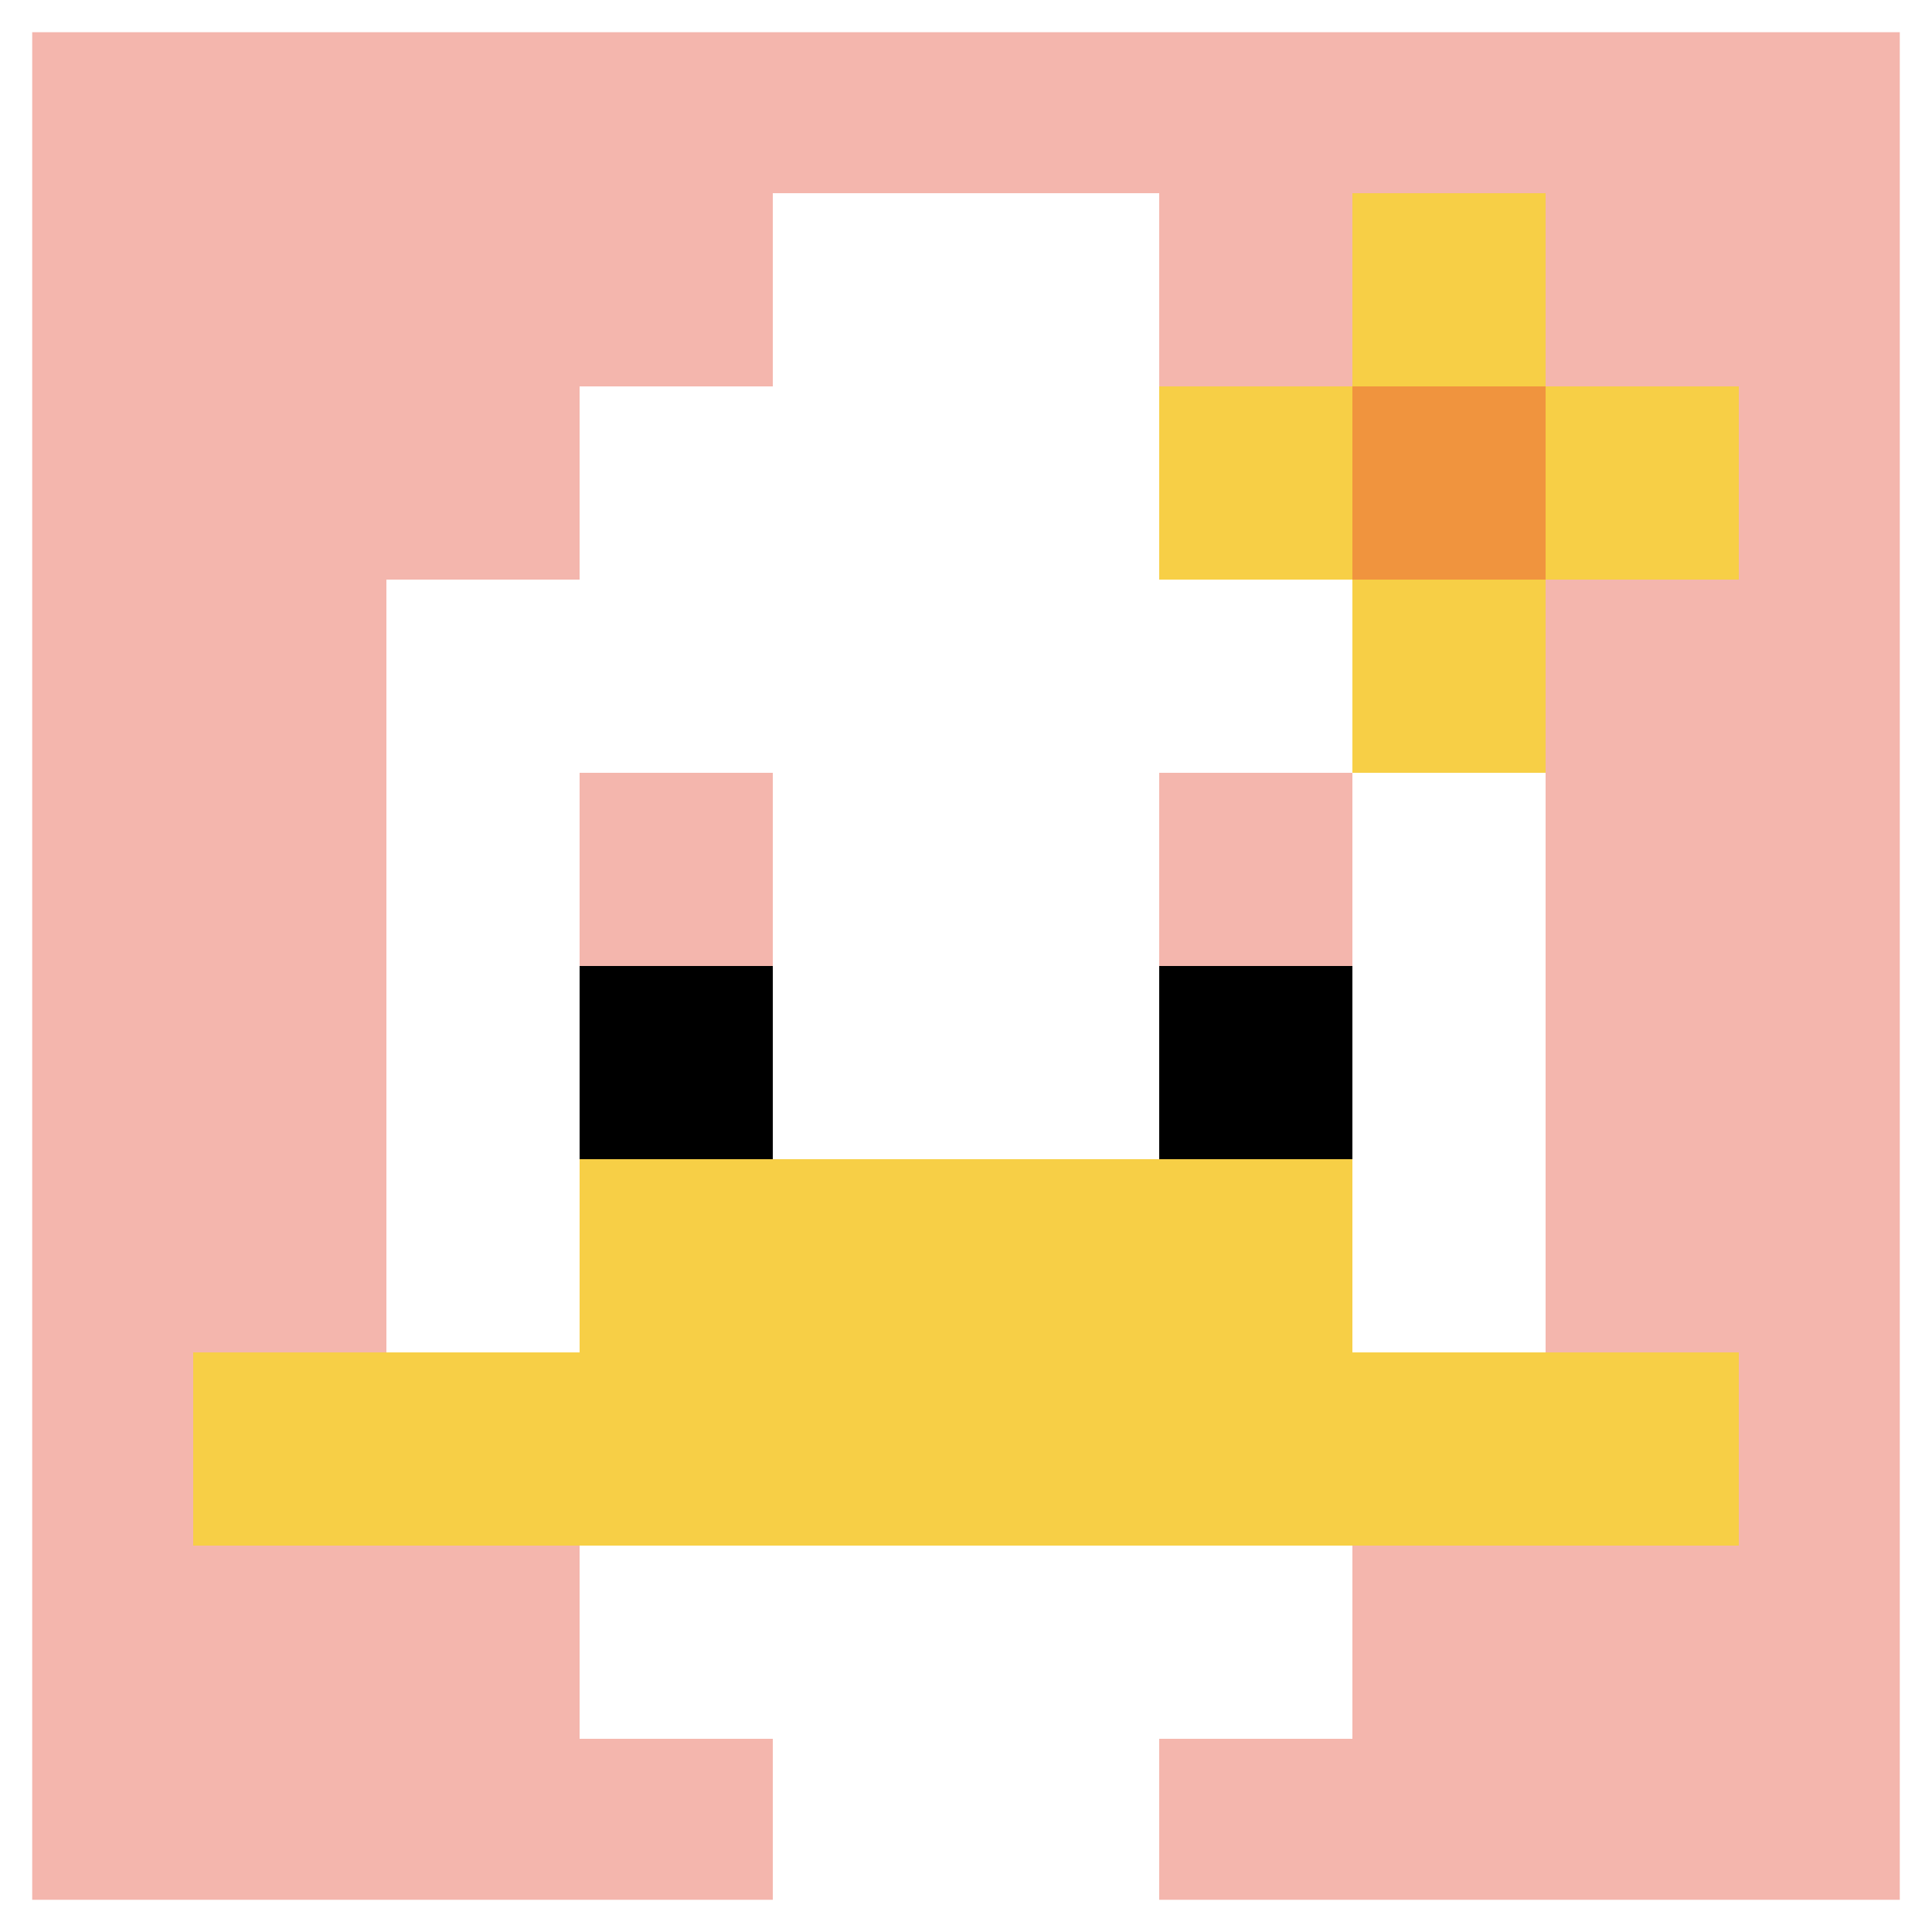 <svg xmlns="http://www.w3.org/2000/svg" version="1.1" width="710" height="710"><title>'goose-pfp-920013' by Dmitri Cherniak</title><desc>seed=920013
backgroundColor=#ffffff
padding=100
innerPadding=0
timeout=500
dimension=1
border=true
Save=function(){return n.handleSave()}
frame=193

Rendered at Sun Sep 15 2024 20:17:17 GMT+0800 (中国标准时间)
Generated in &lt;1ms
</desc><defs></defs><rect width="100%" height="100%" fill="#ffffff"></rect><g><g id="0-0"><rect x="0" y="0" height="710" width="710" fill="#F4B6AD"></rect><g><rect id="0-0-3-2-4-7" x="213" y="142" width="284" height="497" fill="#ffffff"></rect><rect id="0-0-2-3-6-5" x="142" y="213" width="426" height="355" fill="#ffffff"></rect><rect id="0-0-4-8-2-2" x="284" y="568" width="142" height="142" fill="#ffffff"></rect><rect id="0-0-1-7-8-1" x="71" y="497" width="568" height="71" fill="#F7CF46"></rect><rect id="0-0-3-6-4-2" x="213" y="426" width="284" height="142" fill="#F7CF46"></rect><rect id="0-0-3-4-1-1" x="213" y="284" width="71" height="71" fill="#F4B6AD"></rect><rect id="0-0-6-4-1-1" x="426" y="284" width="71" height="71" fill="#F4B6AD"></rect><rect id="0-0-3-5-1-1" x="213" y="355" width="71" height="71" fill="#000000"></rect><rect id="0-0-6-5-1-1" x="426" y="355" width="71" height="71" fill="#000000"></rect><rect id="0-0-4-1-2-2" x="284" y="71" width="142" height="142" fill="#ffffff"></rect><rect id="0-0-6-2-3-1" x="426" y="142" width="213" height="71" fill="#F7CF46"></rect><rect id="0-0-7-1-1-3" x="497" y="71" width="71" height="213" fill="#F7CF46"></rect><rect id="0-0-7-2-1-1" x="497" y="142" width="71" height="71" fill="#F0943E"></rect></g><rect x="0" y="0" stroke="white" stroke-width="23.667" height="710" width="710" fill="none"></rect></g></g></svg>